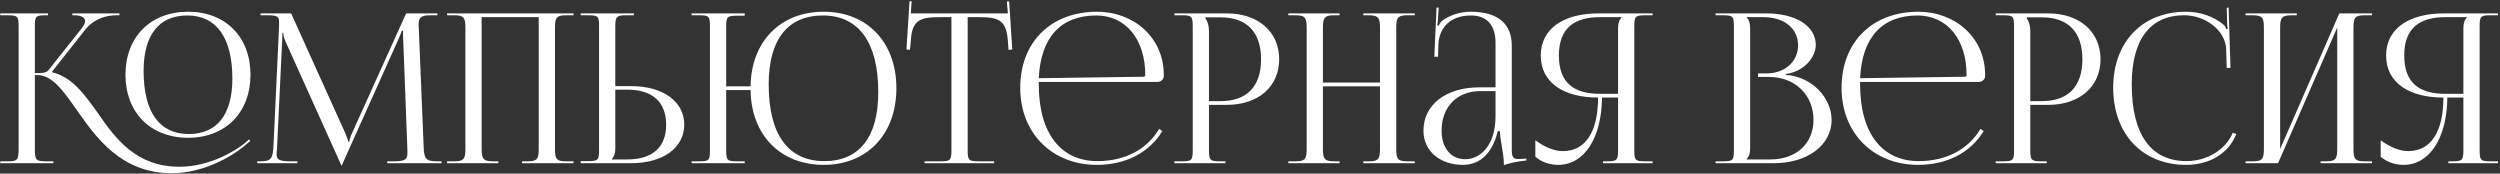 <?xml version="1.0" encoding="UTF-8"?> <svg xmlns="http://www.w3.org/2000/svg" width="720" height="50" viewBox="0 0 720 50" fill="none"><rect x="0" y="0" width="720" height="50" fill="#333333" stroke="none"/> <path d="M54.2 39.679C64.94 39.679 72.14 32.419 72.14 21.5C72.14 10.639 64.94 3.38 54.2 3.38C43.34 3.38 36.14 10.639 36.14 21.5C36.14 32.419 43.34 39.679 54.2 39.679ZM54.38 38.599C45.86 38.599 41.36 32.239 41.36 20.419C41.36 10.1 45.74 4.46 53.96 4.46C62.36 4.46 66.92 10.88 66.92 22.64C66.92 33.02 62.48 38.599 54.38 38.599ZM0.08 46.999H15.38V46.459H13.28C10.46 46.459 10.04 46.16 10.04 43.039C10.04 42.98 10.04 42.859 10.04 42.739V21.619H10.76C15.02 21.619 18.2 26.119 22.04 31.579C27.74 39.739 34.94 49.88 49.46 49.88C58.4 49.88 66.62 45.26 70.76 41.719L72.08 40.58L71.72 40.16L70.4 41.3C68.48 42.919 60.92 48.02 51.68 48.02C39.2 48.02 33.32 39.98 28.16 32.539C24.32 27.14 20.72 22.16 15.08 20.84L15.02 20.599L24.56 8.54C27.08 5.36 30.74 4.4 33.38 4.4H34.4V3.86H20.84V4.4H21.38C23.24 4.4 24.5 4.94 24.5 6.08C24.5 6.62 24.14 7.4 23.42 8.3L13.94 20.239C13.34 20.959 12.2 21.079 10.04 21.079V7.46C10.04 4.64 10.34 4.4 13.28 4.4H13.82V3.86H0.08V4.4H2.18C5.06 4.4 5.36 4.7 5.36 7.58V42.739C5.36 46.099 5.06 46.459 2.18 46.459H0.08V46.999ZM74.071 46.999H85.651V46.459H83.491C80.191 46.459 79.651 45.8 79.651 44.359C79.651 43.999 79.711 43.52 79.771 42.98L81.271 11.479C81.331 10.399 81.331 9.98 81.331 9.44H81.571C81.571 9.62 81.691 10.759 82.231 11.96L98.131 47.239L98.311 47.66H98.431L98.611 47.239L114.751 11.3C115.291 10.04 115.711 9.02 115.711 8.84H116.071C116.071 9.5 116.071 10.399 116.131 11.479L117.331 43.099C117.331 43.52 117.331 43.88 117.331 44.179C117.331 45.62 116.911 46.459 113.671 46.459H111.511V46.999H127.171V46.459H125.851C122.551 46.459 122.131 45.62 122.011 42.2L120.631 8.66C120.571 8.06 120.571 7.52 120.571 7.04C120.571 5.3 120.991 4.4 123.931 4.4H125.971V3.86H116.971L101.431 38.239C101.011 39.139 100.591 40.459 100.591 40.819H100.291C100.291 40.459 99.931 39.44 99.391 38.239L83.851 3.86H75.031V4.4H77.431C80.011 4.4 80.371 5 80.371 6.32C80.371 6.74 80.371 7.16 80.371 7.58L78.751 42.2C78.571 45.559 78.091 46.459 75.031 46.459H74.071V46.999ZM128.752 46.999H143.512V46.459H141.952C139.072 46.459 138.712 45.62 138.712 42.739V4.94H155.152V42.739C155.152 45.62 154.852 46.459 151.972 46.459H150.352V46.999H165.172V46.459H163.012C160.132 46.459 159.832 45.62 159.832 42.739V8.12C159.832 5.24 160.132 4.4 163.012 4.4H165.172V3.86H128.752V4.4H130.852C133.732 4.4 134.032 5.24 134.032 8.12V42.739C134.032 45.62 133.732 46.459 130.852 46.459H128.752V46.999ZM167.248 46.999H181.768C190.948 46.999 197.068 42.559 197.068 35.9C197.068 29.239 190.948 24.799 181.768 24.799H177.208V7.64C177.208 4.76 177.568 4.4 180.448 4.4H182.548V3.86H167.248V4.4H169.348C172.228 4.4 172.528 4.64 172.528 7.52V43.219C172.528 46.099 172.228 46.4 169.348 46.4H167.248V46.999ZM177.208 25.82H180.628C187.888 25.82 191.848 29.36 191.848 35.9C191.848 42.44 187.888 45.919 180.628 45.919H176.188V45.8C176.908 45.08 177.208 44.12 177.208 42.739V25.82ZM199.182 46.999H214.482V46.459H212.382C209.502 46.459 209.142 46.219 209.142 43.34V25.939H216.162C216.342 38.9 224.742 47.48 237.222 47.48C249.762 47.48 258.162 38.66 258.162 25.399C258.162 12.2 249.762 3.38 237.222 3.38C224.742 3.38 216.342 11.96 216.162 24.86H209.142V7.64C209.142 4.76 209.502 4.52 212.382 4.52H214.482V3.86H199.182V4.4H201.282C204.162 4.4 204.462 4.64 204.462 7.52V43.34C204.462 46.219 204.162 46.459 201.282 46.459H199.182V46.999ZM237.402 46.4C226.962 46.4 221.382 38.719 221.382 24.32C221.382 11.419 226.842 4.46 236.982 4.46C247.302 4.46 252.942 12.2 252.942 26.54C252.942 39.499 247.482 46.4 237.402 46.4ZM266.272 46.999H286.312V46.459H281.872C278.992 46.459 278.692 46.16 278.692 43.279V4.94H282.172C287.932 4.94 289.852 6.08 290.272 11.839L290.452 14.36L291.532 14.239L290.632 0.38L289.972 0.44L290.272 3.86H262.312L262.552 0.38L261.952 0.32L261.052 14.239L262.072 14.36L262.312 11.839C262.612 6.08 264.652 4.94 270.412 4.94H274.012V43.279C274.012 46.16 273.712 46.459 270.832 46.459H266.272V46.999ZM299.169 23.599H333.309C334.329 23.599 335.169 22.88 335.169 21.86V21.559C335.169 10.7 326.409 3.38 315.969 3.38C302.649 3.38 293.829 12.139 293.829 25.279C293.829 38.599 303.249 47.48 315.849 47.48C324.309 47.48 331.029 43.88 334.749 37.76L333.849 37.099C330.369 42.98 324.069 46.4 316.029 46.4C305.769 46.4 299.169 38.719 299.169 24.32C299.169 24.079 299.169 23.84 299.169 23.599ZM299.169 22.52C299.709 10.819 305.469 4.46 315.729 4.46C324.189 4.46 329.829 11.3 329.829 21.559C329.829 21.919 329.649 22.099 329.349 22.099L299.169 22.52ZM347.165 5H351.545C359.105 5 363.185 9.26 363.185 17.059C363.185 24.919 359.105 29.119 351.545 29.119H348.185V9.02C348.185 7.64 347.885 6.26 347.165 5.3V5ZM338.225 46.999H352.925V46.459H351.425C348.545 46.459 348.185 46.16 348.185 43.279V30.2H353.345C362.345 30.2 368.405 24.98 368.405 17.059C368.405 9.14 362.345 3.86 353.345 3.86H338.225V4.4H340.325C343.205 4.4 343.505 4.7 343.505 7.58V43.279C343.505 46.16 343.205 46.459 340.325 46.459H338.225V46.999ZM371.037 46.999H385.797V46.459H384.237C381.357 46.459 380.997 45.62 380.997 42.739V24.86H397.437V42.739C397.437 45.62 397.137 46.459 394.257 46.459H392.637V46.999H407.457V46.459H405.297C402.417 46.459 402.117 45.62 402.117 42.739V8.12C402.117 5.24 402.417 4.4 405.297 4.4H407.457V3.86H392.637V4.4H394.197C397.077 4.4 397.437 5.24 397.437 8.12V23.779H380.997V8.12C380.997 5.24 381.357 4.4 384.237 4.4H385.797V3.86H371.037V4.4H373.137C376.017 4.4 376.317 5.24 376.317 8.12V42.739C376.317 45.62 376.017 46.459 373.137 46.459H371.037V46.999ZM430.713 25.16H426.033C416.373 25.16 409.953 30.2 409.953 37.639C409.953 43.58 414.813 47.48 421.293 47.48C425.613 47.48 429.573 44.959 431.373 37.76H431.973C431.973 38.719 432.153 40.16 432.453 41.66C432.753 43.58 433.113 45.62 433.113 47.059V47.539C434.793 46.999 436.713 46.52 439.593 46.219V45.679L438.573 45.739C438.573 45.739 437.733 45.8 437.373 45.8C435.573 45.8 435.393 45.139 435.393 42.739V13.1C435.393 6.8 431.313 3.38 423.573 3.38C419.973 3.38 417.153 4.64 415.293 6.02C414.873 6.32 414.393 7.22 414.333 7.4L413.913 7.28C414.033 6.86 414.093 6.2 414.153 5.36L414.333 2.18H413.733L413.073 16.34H414.153L414.273 12.62C414.513 8 417.693 4.46 423.633 4.46C428.193 4.46 430.713 7.22 430.713 12.319V25.16ZM430.713 26.239V33.44C430.713 42.02 426.213 45.859 422.013 45.859C417.873 45.859 415.173 42.62 415.173 37.639C415.173 30.799 419.613 26.239 426.333 26.239H430.713ZM461.68 46.999H475.96V46.459H473.86C470.98 46.459 470.68 46.16 470.68 43.279V7.58C470.68 4.7 470.98 4.4 473.86 4.4H475.96V3.86H460.3C450.7 3.86 443.74 8 443.74 15.979C443.74 24.02 450.64 28.099 460.24 28.099C460.24 37.94 456.64 43.52 450.1 43.52C447.76 43.52 445.06 42.499 442.18 40.4V45.139C443.98 46.7 446.32 47.48 448.78 47.48C456.28 47.48 461.26 39.739 461.38 28.099H466V43.279C466 46.16 465.64 46.459 462.76 46.459H461.68V46.999ZM466 27.02H460.78C453.46 27.02 448.96 24.02 448.96 15.979C448.96 8.06 453.46 4.94 460.78 4.94H467.02V5C466.3 5.72 466 6.74 466 8.12V27.02ZM503.024 45.919V45.8C503.744 45.08 504.044 44.12 504.044 42.739V8.12C504.044 6.74 503.744 5.72 503.024 5V4.94H507.884C513.824 4.94 517.844 8.18 517.844 13.04C517.844 17.779 514.004 21.14 508.724 21.14H506.324V22.16H509.504C516.944 22.16 522.284 27.32 522.284 34.52C522.284 41.359 517.304 45.919 509.864 45.919H503.024ZM494.084 46.999H510.944C520.244 46.999 527.504 42.02 527.504 34.52C527.504 28.399 522.104 22.099 514.304 21.559V21.32C519.824 20.54 522.944 16.34 522.944 12.919C522.944 7.52 517.244 3.86 508.724 3.86H494.084V4.4H496.184C499.064 4.4 499.364 4.7 499.364 7.58V43.279C499.364 46.16 499.064 46.459 496.184 46.459H494.084V46.999ZM535.712 23.599H569.852C570.872 23.599 571.712 22.88 571.712 21.86V21.559C571.712 10.7 562.952 3.38 552.512 3.38C539.192 3.38 530.372 12.139 530.372 25.279C530.372 38.599 539.792 47.48 552.392 47.48C560.852 47.48 567.572 43.88 571.292 37.76L570.392 37.099C566.912 42.98 560.612 46.4 552.572 46.4C542.312 46.4 535.712 38.719 535.712 24.32C535.712 24.079 535.712 23.84 535.712 23.599ZM535.712 22.52C536.252 10.819 542.012 4.46 552.272 4.46C560.732 4.46 566.372 11.3 566.372 21.559C566.372 21.919 566.192 22.099 565.892 22.099L535.712 22.52ZM583.708 5H588.088C595.648 5 599.728 9.26 599.728 17.059C599.728 24.919 595.648 29.119 588.088 29.119H584.728V9.02C584.728 7.64 584.428 6.26 583.708 5.3V5ZM574.768 46.999H589.468V46.459H587.968C585.088 46.459 584.728 46.16 584.728 43.279V30.2H589.888C598.888 30.2 604.948 24.98 604.948 17.059C604.948 9.14 598.888 3.86 589.888 3.86H574.768V4.4H576.868C579.748 4.4 580.048 4.7 580.048 7.58V43.279C580.048 46.16 579.748 46.459 576.868 46.459H574.768V46.999ZM608.6 25.279C608.6 38.599 617 47.48 629.6 47.48C635.9 47.48 641.66 44.599 644.06 38.599L643.04 38.239C640.94 43.279 635.42 46.4 629.72 46.4C619.46 46.4 613.94 38.719 613.94 24.32C613.94 11.419 619.22 4.4 629.06 4.4C635 4.4 640.82 8.6 641.12 13.999L641.3 19.579L642.38 19.52L641.84 2.18L641.3 2.24L641.42 6.56C641.42 7.22 641.48 7.82 641.6 8.3L641.18 8.42C641.06 8 640.82 7.52 640.52 7.22C637.46 4.64 633.56 3.38 629.54 3.38C616.94 3.38 608.6 12.139 608.6 25.279ZM646.721 46.999H656.081L673.121 7.94V42.739C673.121 45.62 672.821 46.459 669.941 46.459H668.321V46.999H683.141V46.459H680.981C678.101 46.459 677.801 45.62 677.801 42.739V8.12C677.801 5.24 678.101 4.4 680.981 4.4H683.141V3.86H673.721L656.681 42.919V8.12C656.681 5.24 657.041 4.4 659.921 4.4H661.481V3.86H646.721V4.4H648.821C651.701 4.4 652.001 5.24 652.001 8.12V42.739C652.001 45.62 651.701 46.459 648.821 46.459H646.721V46.999ZM705.137 46.999H719.417V46.459H717.317C714.437 46.459 714.137 46.16 714.137 43.279V7.58C714.137 4.7 714.437 4.4 717.317 4.4H719.417V3.86H703.757C694.157 3.86 687.197 8 687.197 15.979C687.197 24.02 694.097 28.099 703.697 28.099C703.697 37.94 700.097 43.52 693.557 43.52C691.217 43.52 688.517 42.499 685.637 40.4V45.139C687.437 46.7 689.777 47.48 692.237 47.48C699.737 47.48 704.717 39.739 704.837 28.099H709.457V43.279C709.457 46.16 709.097 46.459 706.217 46.459H705.137V46.999ZM709.457 27.02H704.237C696.917 27.02 692.417 24.02 692.417 15.979C692.417 8.06 696.917 4.94 704.237 4.94H710.477V5C709.757 5.72 709.457 6.74 709.457 8.12V27.02Z" fill="white"></path> </svg> 
